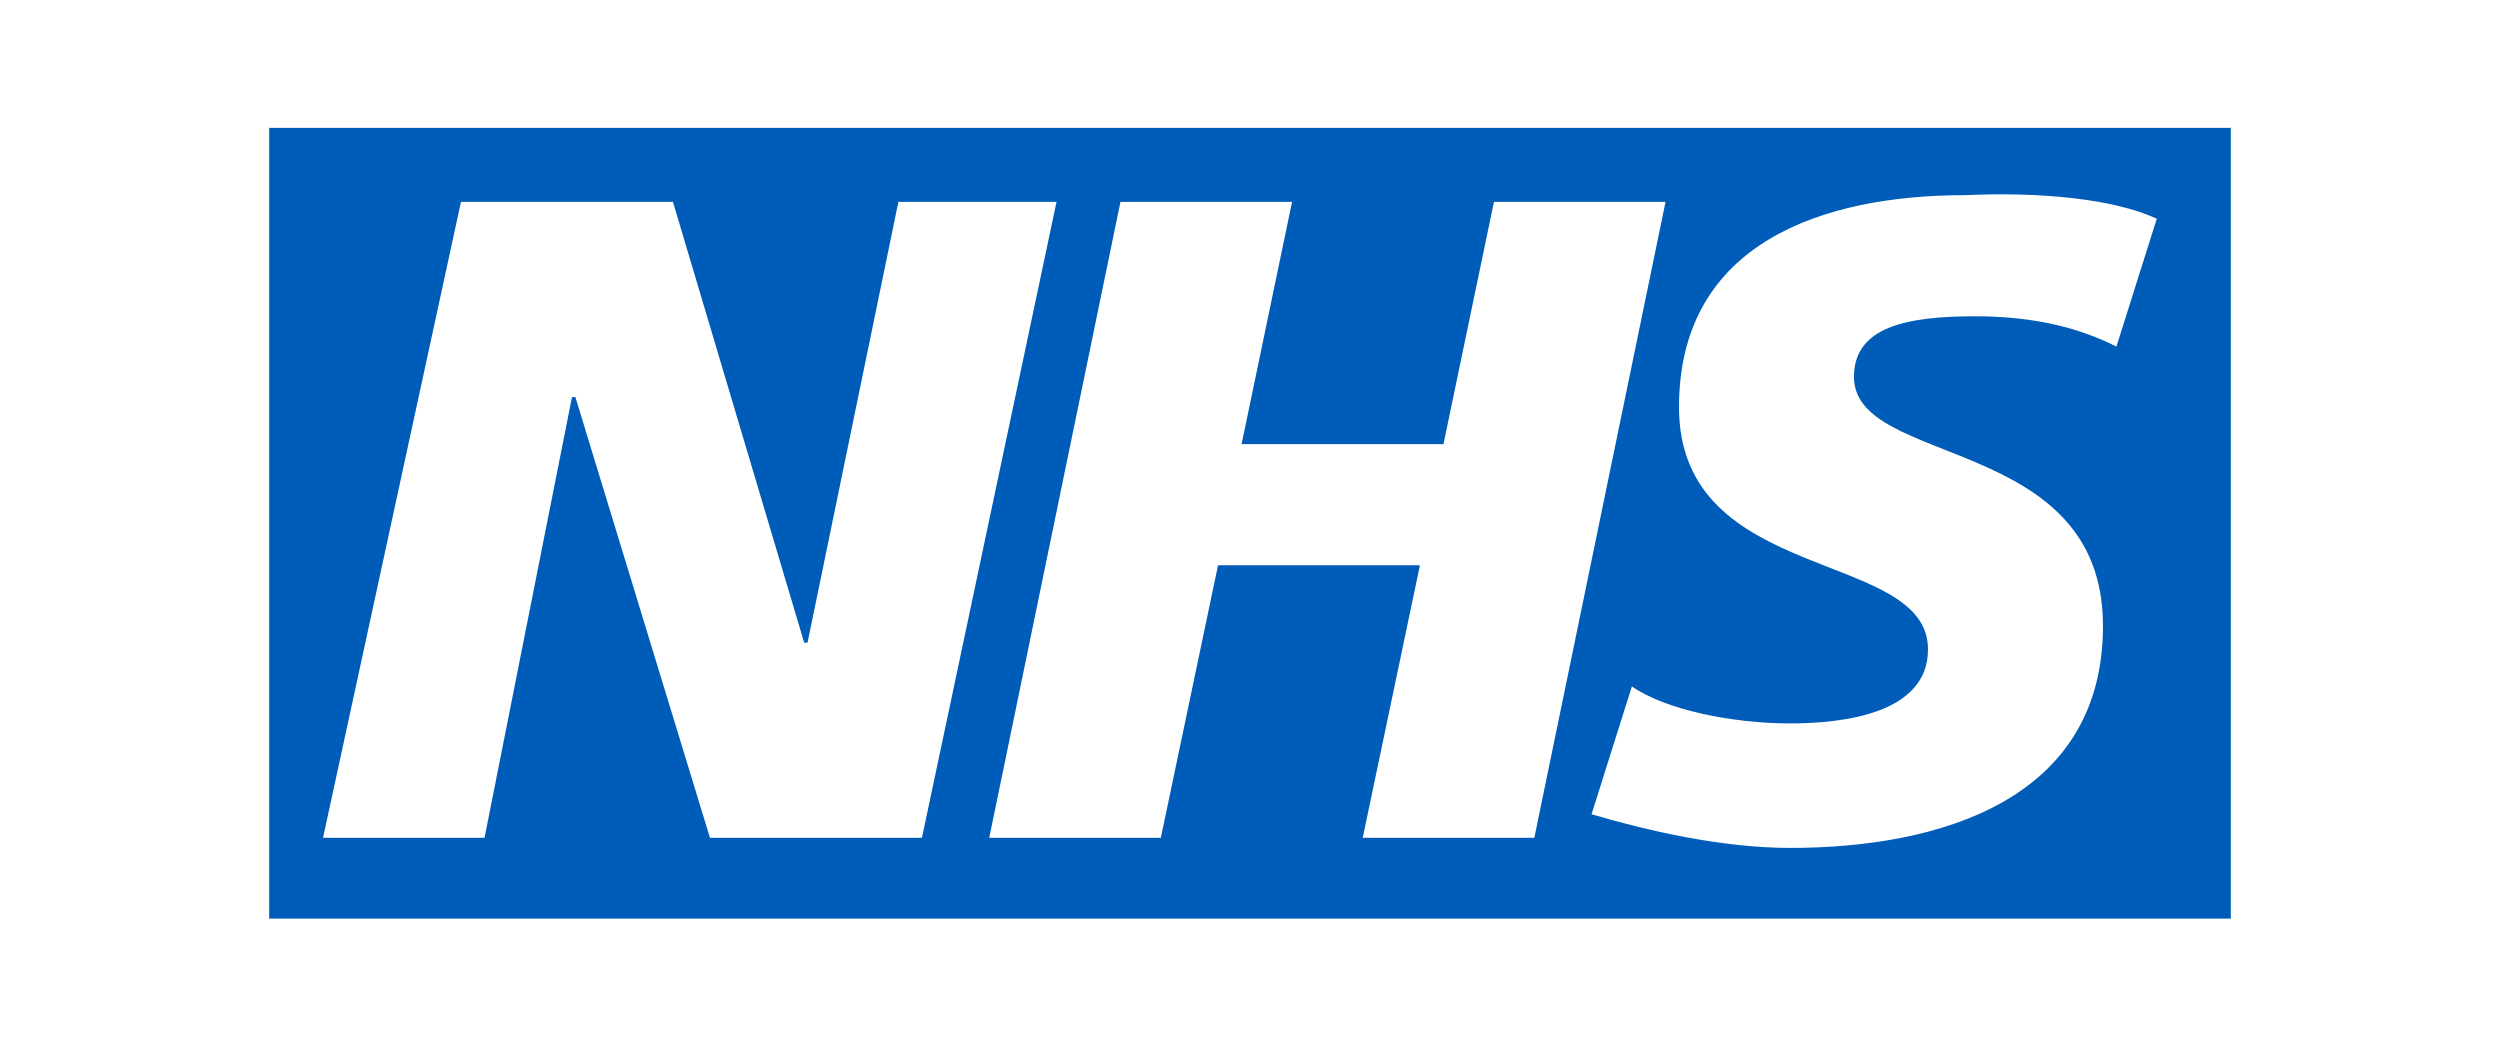<svg xmlns="http://www.w3.org/2000/svg" xmlns:xlink="http://www.w3.org/1999/xlink" id="Layer_1" x="0px" y="0px" viewBox="0 0 74.3 31" style="enable-background:new 0 0 74.3 31;" xml:space="preserve"><style type="text/css">	.st0{fill:#005CB9;}</style><g>	<path class="st0" d="M66.3,27.2V3.8H8v23.5H66.3L66.3,27.2z M31.4,6l-4,18.9h-6.3l-4-13.1h-0.1l-2.6,13.1H9.6L13.7,6H20l3.9,13.1  H24L26.7,6H31.4L31.4,6z M49.5,6l-3.9,18.9h-5.1l1.7-8.1h-6l-1.7,8.1h-5.1L33.3,6h5.1l-1.5,7.2h6L44.4,6H49.5L49.5,6z M64.1,6.5  l-1.2,3.8c-1-0.5-2.3-0.9-4.2-0.9c-2,0-3.6,0.3-3.6,1.8c0,2.7,7.4,1.7,7.4,7.4c0,5.2-4.9,6.6-9.3,6.6c-2,0-4.2-0.5-5.9-1l1.2-3.8  c1,0.7,3,1.1,4.7,1.1c1.6,0,4.1-0.3,4.1-2.2c0-3-7.4-1.9-7.4-7.2c0-4.9,4.3-6.3,8.5-6.3C60.6,5.7,62.8,5.9,64.1,6.5L64.1,6.5z"></path></g></svg>